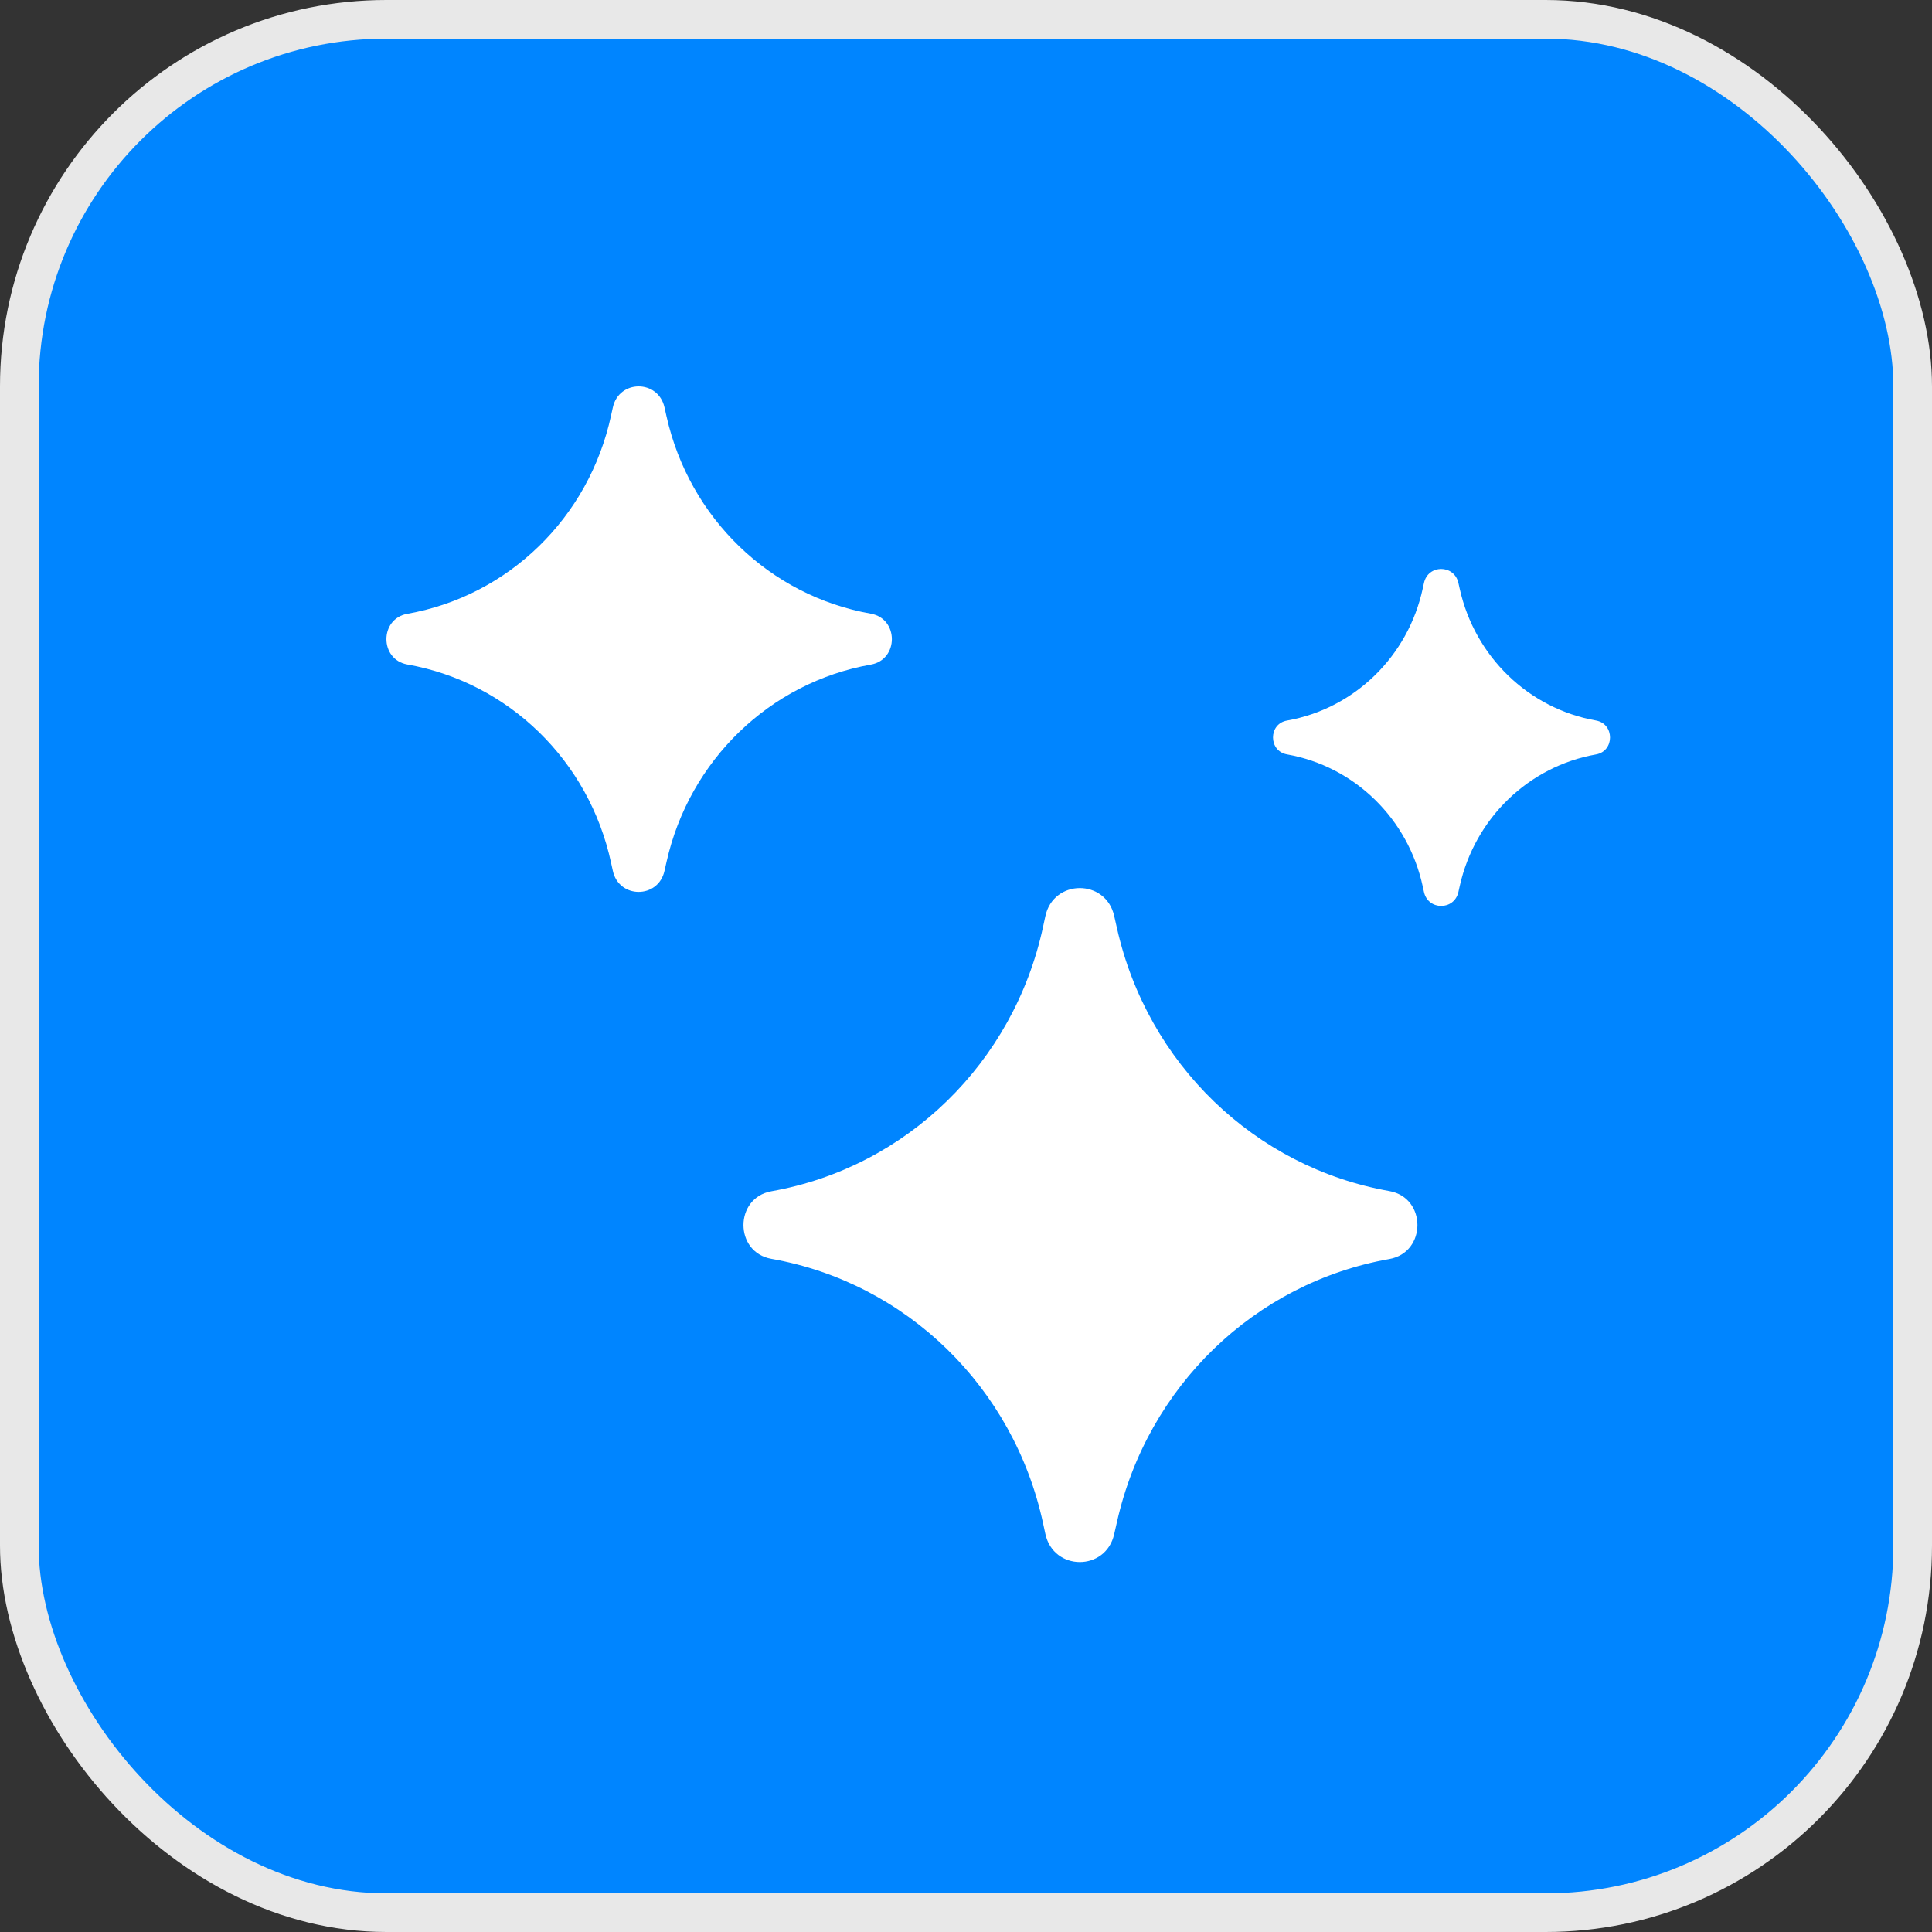 <?xml version="1.0" encoding="UTF-8"?> <svg xmlns="http://www.w3.org/2000/svg" width="30" height="30" viewBox="0 0 30 30" fill="none"><rect x="0" y="0" width="30" height="30" fill="#333333" stroke="none"/><rect x="0.3" y="0.3" width="29.4" height="29.4" rx="5.7" fill="#0085FF"></rect><rect x="0.3" y="0.3" width="29.4" height="29.4" rx="5.7" stroke="#E8E8E8" stroke-width="0.6"></rect><path d="M11.978 19.547C11.4 19.445 11.4 18.601 11.978 18.498C14.075 18.127 15.742 16.504 16.197 14.39L16.232 14.228C16.357 13.647 17.171 13.643 17.301 14.223L17.344 14.412C17.816 16.516 19.483 18.126 21.574 18.495C22.155 18.598 22.155 19.447 21.574 19.55C19.483 19.92 17.816 21.53 17.344 23.634L17.301 23.822C17.171 24.403 16.357 24.399 16.232 23.817L16.197 23.655C15.742 21.542 14.075 19.918 11.978 19.547Z" fill="white"></path><path d="M6.325 10.318C5.892 10.241 5.892 9.608 6.325 9.531C7.898 9.253 9.148 8.035 9.489 6.45L9.516 6.329C9.609 5.892 10.22 5.89 10.318 6.325L10.35 6.467C10.704 8.044 11.954 9.252 13.522 9.529C13.958 9.606 13.958 10.243 13.522 10.32C11.954 10.598 10.704 11.805 10.35 13.383L10.318 13.524C10.22 13.96 9.609 13.957 9.516 13.521L9.489 13.399C9.148 11.814 7.898 10.596 6.325 10.318Z" fill="white"></path><path d="M19.984 11.714C19.695 11.662 19.695 11.24 19.984 11.189C21.032 11.004 21.866 10.192 22.093 9.135L22.111 9.054C22.173 8.763 22.581 8.761 22.646 9.052L22.667 9.146C22.903 10.198 23.736 11.003 24.782 11.188C25.073 11.239 25.073 11.664 24.782 11.715C23.736 11.9 22.903 12.705 22.667 13.757L22.646 13.851C22.581 14.141 22.173 14.139 22.111 13.849L22.093 13.768C21.866 12.711 21.032 11.899 19.984 11.714Z" fill="white"></path></svg> 